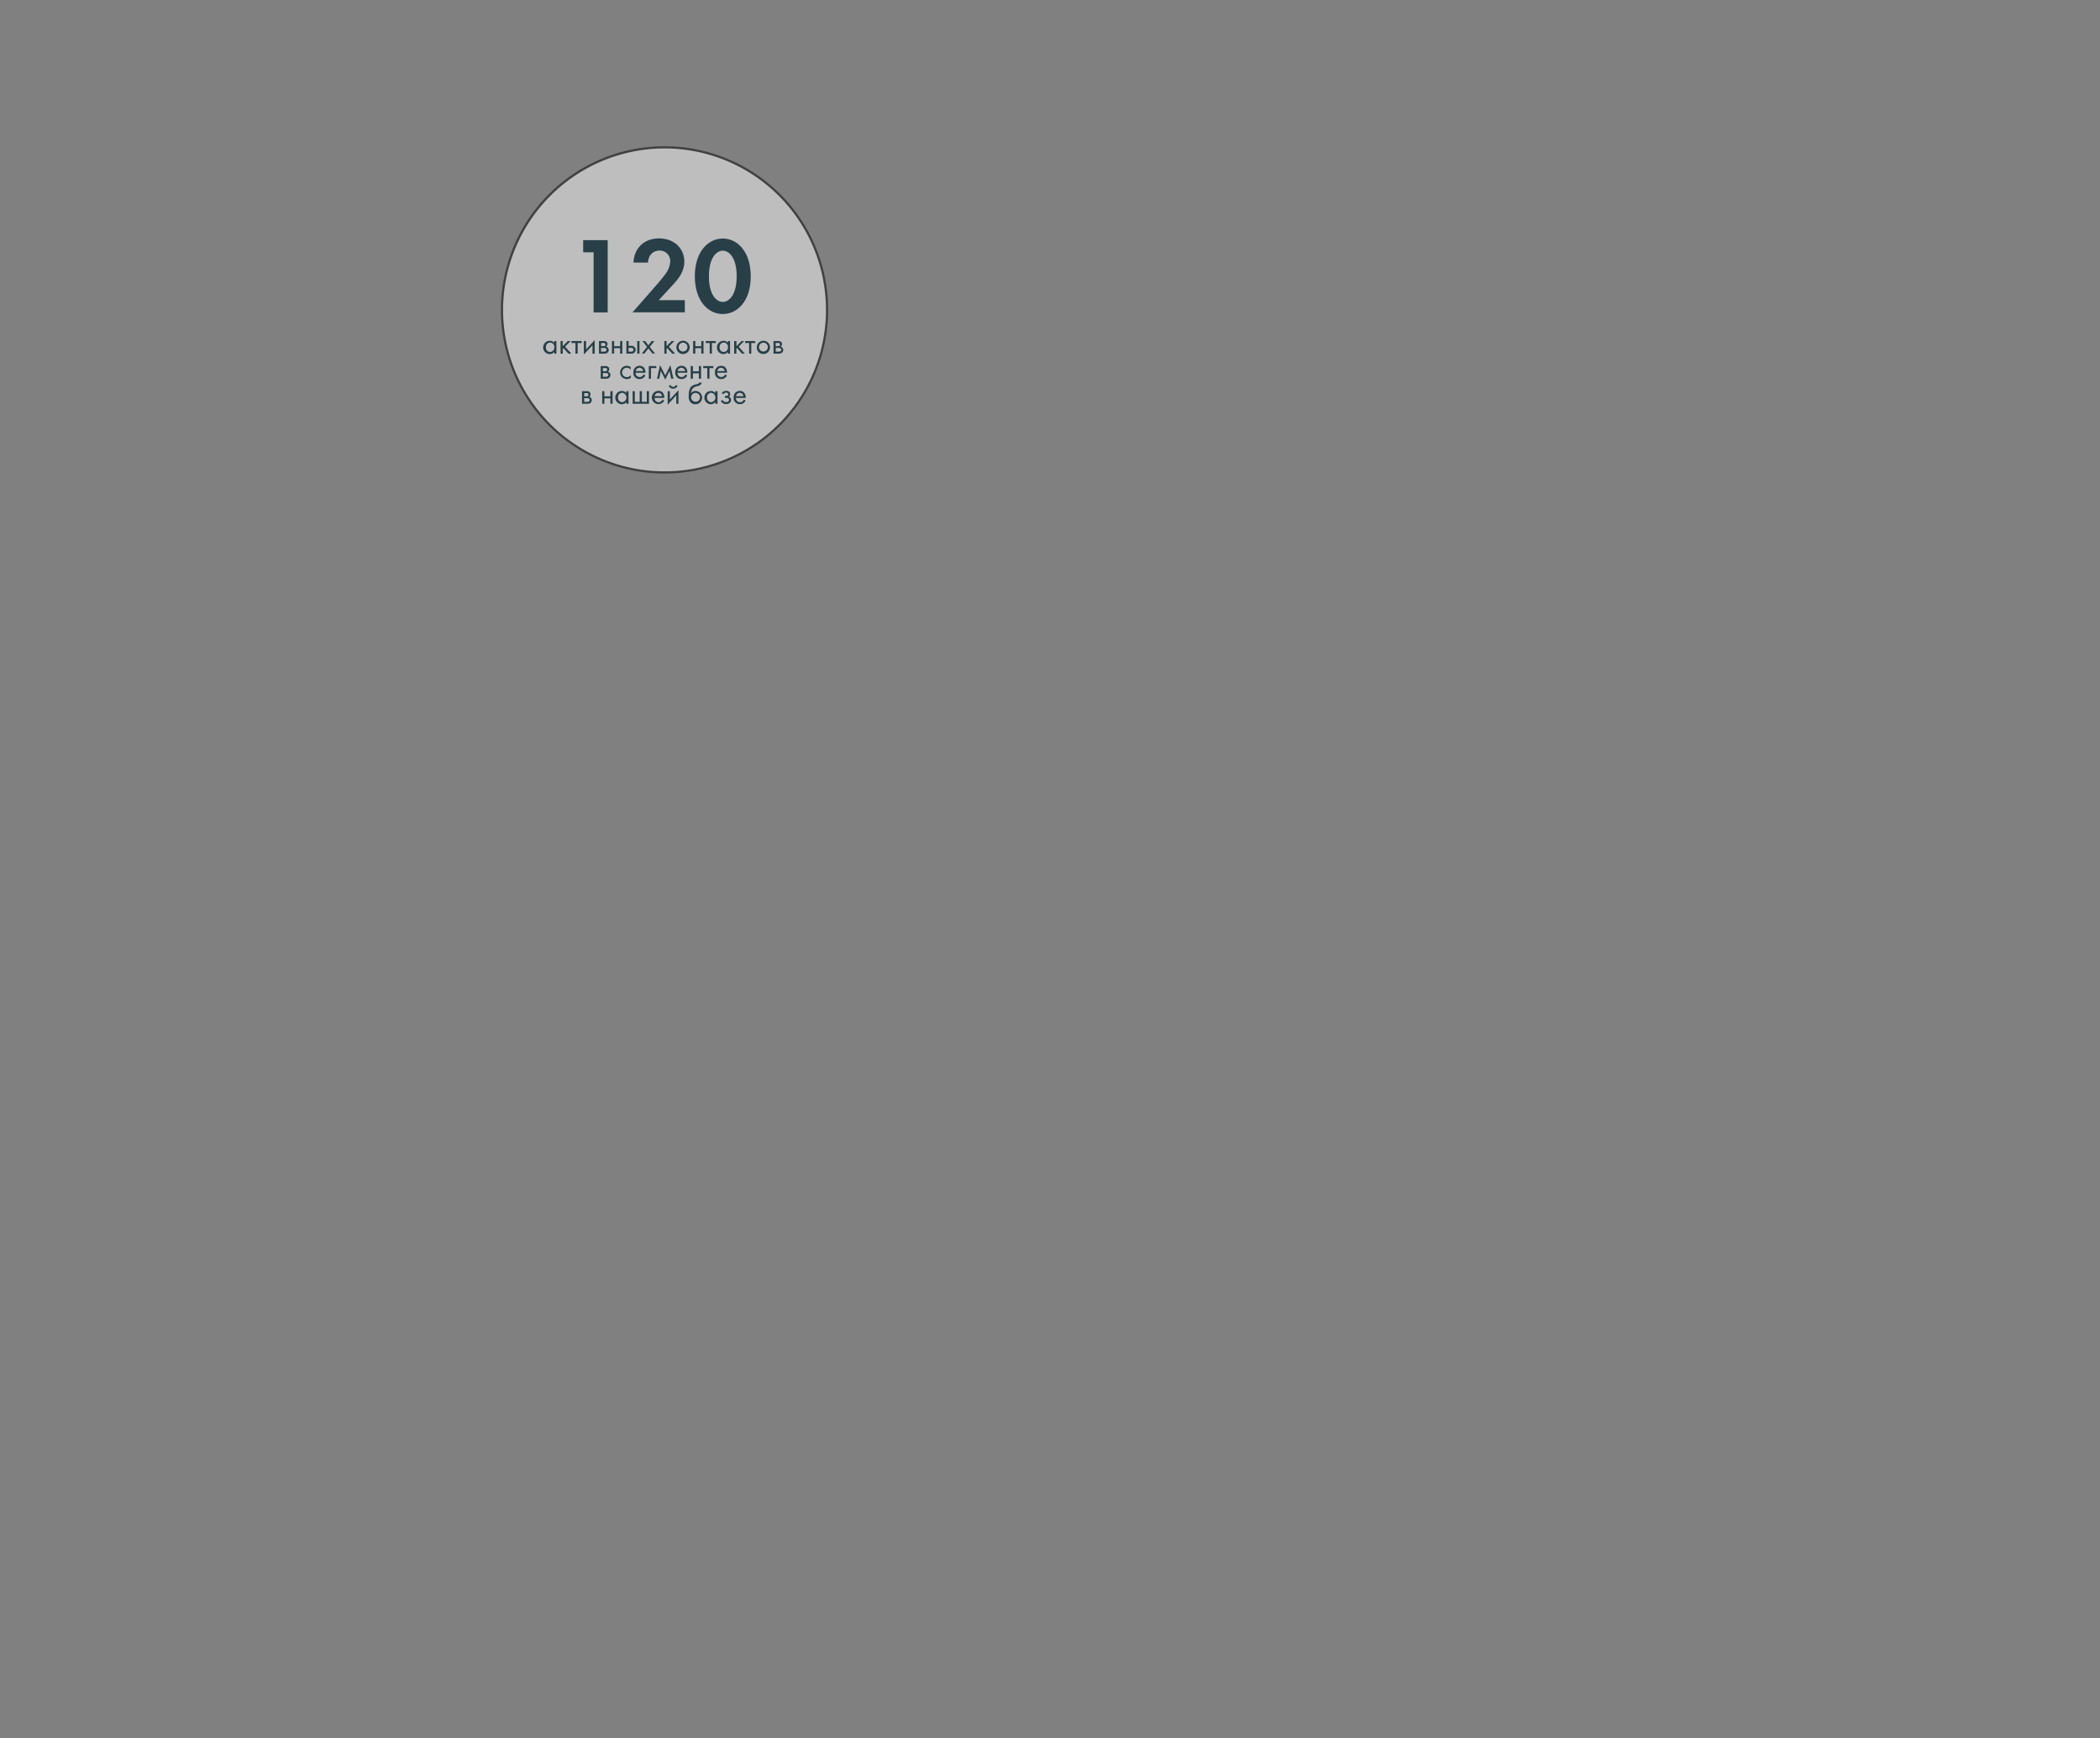 <?xml version="1.0" encoding="UTF-8"?> <svg xmlns="http://www.w3.org/2000/svg" viewBox="0 0 949.56 785.85"><rect x="0" y="0" width="949.56" height="785.85" fill="#808080" stroke="none"/><defs><style>.cls-1{opacity:0.49;}.cls-2{fill:#fff;}.cls-3{fill:#283f47;}</style></defs><g id="Слой_3" data-name="Слой 3"><g class="cls-1"><circle class="cls-2" cx="300.48" cy="140.12" r="73.5"></circle><path d="M300.48,67.12a73,73,0,1,1-73,73,73.09,73.09,0,0,1,73-73m0-1a74,74,0,1,0,74,74,74,74,0,0,0-74-74Z"></path></g><path class="cls-3" d="M268.41,114.07H263.7v-5.49h11.08v32.69h-6.37Z"></path><path class="cls-3" d="M295.56,130.34c.58-.68,4.41-5,5.58-6.81a10.18,10.18,0,0,0,1.92-5.24,4.74,4.74,0,0,0-4.86-5c-3.33,0-5.09,2.64-5.19,5.44h-6.57c.29-6.67,5-10.93,11.47-10.93,7.6,0,11.52,5.19,11.52,10.39s-3.38,8.67-5.93,11.42l-5.64,6.12h11.81v5.49H286Z"></path><path class="cls-3" d="M314.18,124.9c0-11.22,6.13-17.05,12.64-17.05s12.65,5.83,12.65,17.1S333.34,142,326.82,142,314.18,136.18,314.18,124.9Zm6.37,0c0,8.53,3.48,11.62,6.27,11.62s6.28-3.09,6.28-11.62-3.53-11.56-6.28-11.56S320.55,116.43,320.55,124.9Z"></path><path class="cls-3" d="M250.59,154.2h1v5.7h-1v-.8a2.4,2.4,0,0,1-2,1,3,3,0,0,1,0-6,2.34,2.34,0,0,1,2,.95ZM246.88,157a1.91,1.91,0,0,0,1.87,2.15,2,2,0,0,0,1.89-2.14,1.92,1.92,0,0,0-1.89-2.11A1.89,1.89,0,0,0,246.88,157Z"></path><path class="cls-3" d="M254.44,154.2v2.33l2.31-2.33H258l-2.48,2.54,2.78,3.16H257l-2.23-2.5-.3.29v2.21h-1v-5.7Z"></path><path class="cls-3" d="M261.2,155.1v4.8h-1v-4.8h-1.79v-.9H263v.9Z"></path><path class="cls-3" d="M265,154.2V158l3.9-4.21v6.15h-1v-3.81L264,160.3v-6.1Z"></path><path class="cls-3" d="M273,154.2a1.91,1.91,0,0,1,1.2.32,1.36,1.36,0,0,1,.49,1.08,1.28,1.28,0,0,1-.62,1.14,1.52,1.52,0,0,1,.72.38,1.46,1.46,0,0,1,.45,1.1,1.61,1.61,0,0,1-.59,1.3,2.37,2.37,0,0,1-1.35.38h-2.46v-5.7Zm-.12,2.32a1.26,1.26,0,0,0,.63-.17.67.67,0,0,0,.27-.59.64.64,0,0,0-.27-.55,1.42,1.42,0,0,0-.8-.13h-.88v1.44ZM273,159a1.58,1.58,0,0,0,.9-.19.82.82,0,0,0,.33-.63.8.8,0,0,0-.29-.65,1.51,1.51,0,0,0-.89-.21h-1.27V159Z"></path><path class="cls-3" d="M276.7,154.2h1v2.33h2.7V154.2h1v5.7h-1v-2.46h-2.7v2.46h-1Z"></path><path class="cls-3" d="M283.24,154.2h1v2.18h1a2.31,2.31,0,0,1,1.73.56,1.67,1.67,0,0,1,.44,1.2,1.72,1.72,0,0,1-.51,1.28,2.22,2.22,0,0,1-1.67.48h-2Zm1.91,4.82a1.74,1.74,0,0,0,.88-.15.82.82,0,0,0,.38-.73.77.77,0,0,0-.36-.71,1.53,1.53,0,0,0-.88-.17h-.94V159Zm3-4.82h1v5.7h-1Z"></path><path class="cls-3" d="M292.58,156.85l-2.08-2.65h1.21l1.47,1.93,1.5-1.93h1.21l-2.09,2.66,2.37,3H295l-1.81-2.32-1.8,2.32h-1.21Z"></path><path class="cls-3" d="M301.4,154.2v2.33l2.31-2.33h1.21l-2.47,2.54,2.77,3.16h-1.29l-2.23-2.5-.3.29v2.21h-1v-5.7Z"></path><path class="cls-3" d="M305.85,157.07a3,3,0,1,1,3,3A2.93,2.93,0,0,1,305.85,157.07Zm1,0a2,2,0,1,0,2-2.13A2,2,0,0,0,306.87,157.07Z"></path><path class="cls-3" d="M313.41,154.2h1v2.33h2.7V154.2h1v5.7h-1v-2.46h-2.7v2.46h-1Z"></path><path class="cls-3" d="M321.91,155.1v4.8h-1v-4.8h-1.79v-.9h4.56v.9Z"></path><path class="cls-3" d="M329.11,154.2h1v5.7h-1v-.8a2.4,2.4,0,0,1-1.95,1,3,3,0,0,1,0-6,2.34,2.34,0,0,1,1.95.95ZM325.4,157a1.91,1.91,0,0,0,1.87,2.15,2,2,0,0,0,1.89-2.14,1.92,1.92,0,0,0-1.89-2.11A1.89,1.89,0,0,0,325.4,157Z"></path><path class="cls-3" d="M333,154.2v2.33l2.31-2.33h1.21L334,156.74l2.78,3.16h-1.29l-2.23-2.5-.3.29v2.21h-1v-5.7Z"></path><path class="cls-3" d="M339.72,155.1v4.8h-1v-4.8h-1.79v-.9h4.57v.9Z"></path><path class="cls-3" d="M342.19,157.07a3,3,0,1,1,3,3A2.93,2.93,0,0,1,342.19,157.07Zm1,0a2,2,0,1,0,2-2.13A2,2,0,0,0,343.21,157.07Z"></path><path class="cls-3" d="M351.91,154.2a1.91,1.91,0,0,1,1.2.32,1.36,1.36,0,0,1,.49,1.08,1.28,1.28,0,0,1-.62,1.14,1.52,1.52,0,0,1,.72.38,1.46,1.46,0,0,1,.45,1.1,1.61,1.61,0,0,1-.59,1.3,2.37,2.37,0,0,1-1.35.38h-2.46v-5.7Zm-.12,2.32a1.26,1.26,0,0,0,.63-.17.67.67,0,0,0,.27-.59.64.64,0,0,0-.27-.55,1.42,1.42,0,0,0-.8-.13h-.88v1.44ZM352,159a1.58,1.58,0,0,0,.9-.19.82.82,0,0,0,.33-.63.8.8,0,0,0-.29-.65,1.51,1.51,0,0,0-.89-.21h-1.27V159Z"></path><path class="cls-3" d="M273.78,165.53a1.93,1.93,0,0,1,1.2.33,1.36,1.36,0,0,1,.49,1.08,1.28,1.28,0,0,1-.62,1.14,1.52,1.52,0,0,1,.72.38,1.45,1.45,0,0,1,.45,1.1,1.58,1.58,0,0,1-.59,1.29,2.3,2.3,0,0,1-1.35.39h-2.46v-5.71Zm-.12,2.33a1.26,1.26,0,0,0,.63-.17.68.68,0,0,0,.27-.59.64.64,0,0,0-.27-.55,1.4,1.4,0,0,0-.8-.14h-.88v1.45Zm.18,2.5a1.57,1.57,0,0,0,.89-.19.83.83,0,0,0,.33-.64.79.79,0,0,0-.29-.64,1.51,1.51,0,0,0-.89-.21h-1.27v1.68Z"></path><path class="cls-3" d="M285.2,167.13a2.29,2.29,0,0,0-1.78-.85,2.12,2.12,0,0,0,0,4.24,2.43,2.43,0,0,0,1.84-.89v1.18a3,3,0,0,1-1.81.59A3,3,0,1,1,285.2,166Z"></path><path class="cls-3" d="M291.81,169.78a3.21,3.21,0,0,1-.7.92,2.76,2.76,0,0,1-1.9.7,2.72,2.72,0,0,1-2.81-3,2.76,2.76,0,0,1,2.76-3,2.58,2.58,0,0,1,2.16,1,3.8,3.8,0,0,1,.53,2.15h-4.44a1.83,1.83,0,0,0,1.82,1.93,1.71,1.71,0,0,0,1.17-.41,2.27,2.27,0,0,0,.59-.78Zm-1-2a1.71,1.71,0,0,0-1.68-1.48,1.73,1.73,0,0,0-1.68,1.48Z"></path><path class="cls-3" d="M293.37,165.53h3.38v.91h-2.39v4.8h-1Z"></path><path class="cls-3" d="M298.45,165.09l2.37,4.65,2.3-4.65,1.38,6.15h-1l-.75-3.53-1.94,3.93-2-3.93-.73,3.53h-1Z"></path><path class="cls-3" d="M310.77,169.78a3.62,3.62,0,0,1-.7.92,2.77,2.77,0,0,1-1.9.7,2.72,2.72,0,0,1-2.82-3,2.76,2.76,0,0,1,2.76-3,2.55,2.55,0,0,1,2.16,1,3.89,3.89,0,0,1,.54,2.15h-4.44a1.82,1.82,0,0,0,1.81,1.93,1.71,1.71,0,0,0,1.17-.41,2.27,2.27,0,0,0,.59-.78Zm-1-2a1.7,1.7,0,0,0-1.68-1.48,1.72,1.72,0,0,0-1.67,1.48Z"></path><path class="cls-3" d="M312.32,165.53h1v2.34H316v-2.34h1v5.71h-1v-2.46h-2.69v2.46h-1Z"></path><path class="cls-3" d="M320.81,166.44v4.8h-1v-4.8H318v-.91h4.56v.91Z"></path><path class="cls-3" d="M328.7,169.78a3.21,3.21,0,0,1-.7.92,2.76,2.76,0,0,1-1.9.7,2.72,2.72,0,0,1-2.81-3,2.76,2.76,0,0,1,2.76-3,2.58,2.58,0,0,1,2.16,1,3.8,3.8,0,0,1,.53,2.15H324.3a1.83,1.83,0,0,0,1.82,1.93,1.71,1.71,0,0,0,1.17-.41,2.41,2.41,0,0,0,.59-.78Zm-1-2a1.71,1.71,0,0,0-1.68-1.48,1.73,1.73,0,0,0-1.68,1.48Z"></path><path class="cls-3" d="M265.33,176.87a1.88,1.88,0,0,1,1.19.33,1.33,1.33,0,0,1,.5,1.07,1.28,1.28,0,0,1-.62,1.15,1.52,1.52,0,0,1,.72.38,1.45,1.45,0,0,1,.45,1.1,1.63,1.63,0,0,1-.59,1.29,2.42,2.42,0,0,1-1.35.39h-2.46v-5.71Zm-.12,2.33a1.26,1.26,0,0,0,.63-.17.68.68,0,0,0,.27-.59.63.63,0,0,0-.27-.55,1.42,1.42,0,0,0-.8-.14h-.88v1.45Zm.17,2.5a1.59,1.59,0,0,0,.9-.2.81.81,0,0,0,.33-.63.79.79,0,0,0-.29-.64,1.45,1.45,0,0,0-.9-.21h-1.26v1.68Z"></path><path class="cls-3" d="M272.28,176.87h1v2.34H276v-2.34h1v5.71h-1v-2.46h-2.7v2.46h-1Z"></path><path class="cls-3" d="M283.2,176.87h1v5.71h-1v-.8a2.4,2.4,0,0,1-2,1,3,3,0,0,1,0-6,2.39,2.39,0,0,1,2,1Zm-3.72,2.85a1.91,1.91,0,0,0,1.87,2.14,2.14,2.14,0,0,0,0-4.25A1.9,1.9,0,0,0,279.48,179.72Z"></path><path class="cls-3" d="M286.05,176.87h1v4.8h2.2v-4.8h1v4.8h2.2v-4.8h1v5.71h-7.37Z"></path><path class="cls-3" d="M300.35,181.12a3.4,3.4,0,0,1-.7.92,3,3,0,1,1-1.95-5.31,2.52,2.52,0,0,1,2.15,1.05,3.79,3.79,0,0,1,.54,2.14H296a1.82,1.82,0,0,0,1.81,1.94,1.76,1.76,0,0,0,1.17-.41,2.15,2.15,0,0,0,.59-.78Zm-1-2a1.7,1.7,0,0,0-1.67-1.49A1.74,1.74,0,0,0,296,179.1Z"></path><path class="cls-3" d="M302.89,176.87v3.77l3.9-4.21v6.15h-1v-3.81L301.9,183v-6.11Zm.33-2.78a1.24,1.24,0,0,0,2.34,0l.82.32a2.15,2.15,0,0,1-4,0Z"></path><path class="cls-3" d="M317.37,173a2.33,2.33,0,0,1-1.87,1.56,5,5,0,0,0-1.82.66,3.51,3.51,0,0,0-1.2,2.61h0a2.26,2.26,0,0,1,2.08-1.05,3,3,0,1,1-.15,6,2.82,2.82,0,0,1-2-.71,3.76,3.76,0,0,1-1-2.95c0-1,0-3.61,1.62-4.7a5.58,5.58,0,0,1,2-.7c.77-.18,1-.41,1.14-.73Zm-4.84,6.8a2,2,0,1,0,2-2.14A2,2,0,0,0,312.53,179.75Z"></path><path class="cls-3" d="M323.44,176.87h1v5.71h-1v-.8a2.4,2.4,0,0,1-1.95,1,3,3,0,0,1,0-6,2.36,2.36,0,0,1,1.95,1Zm-3.71,2.85a1.9,1.9,0,0,0,1.87,2.14,2.14,2.14,0,0,0,0-4.25A1.9,1.9,0,0,0,319.73,179.72Z"></path><path class="cls-3" d="M326.35,177.77a2.5,2.5,0,0,1,.73-.72,2.4,2.4,0,0,1,1.25-.32,2,2,0,0,1,1.35.4,1.35,1.35,0,0,1,.49,1.09,1.33,1.33,0,0,1-.64,1.2,1.21,1.21,0,0,1,.66.37,1.49,1.49,0,0,1,.4,1,1.81,1.81,0,0,1-.75,1.47,2.78,2.78,0,0,1-1.62.44,2.4,2.4,0,0,1-1.52-.48,2.63,2.63,0,0,1-.76-1l.85-.36a1.54,1.54,0,0,0,.51.64,1.45,1.45,0,0,0,.93.29,1.78,1.78,0,0,0,1-.22.92.92,0,0,0,.4-.8.78.78,0,0,0-.35-.66,1.7,1.7,0,0,0-.93-.19h-.58v-.91h.48a1.29,1.29,0,0,0,.74-.15.6.6,0,0,0,.31-.52.76.76,0,0,0-.25-.59,1.06,1.06,0,0,0-.73-.21,1.5,1.5,0,0,0-.78.22,1.35,1.35,0,0,0-.47.5Z"></path><path class="cls-3" d="M337.16,181.12a3.62,3.62,0,0,1-.7.92,2.77,2.77,0,0,1-1.9.7,2.72,2.72,0,0,1-2.82-3,2.76,2.76,0,0,1,2.76-3,2.53,2.53,0,0,1,2.16,1.05,3.87,3.87,0,0,1,.54,2.14h-4.44a1.82,1.82,0,0,0,1.81,1.94,1.76,1.76,0,0,0,1.17-.41,2.27,2.27,0,0,0,.59-.78Zm-1-2a1.71,1.71,0,0,0-1.68-1.49,1.73,1.73,0,0,0-1.67,1.49Z"></path></g></svg> 